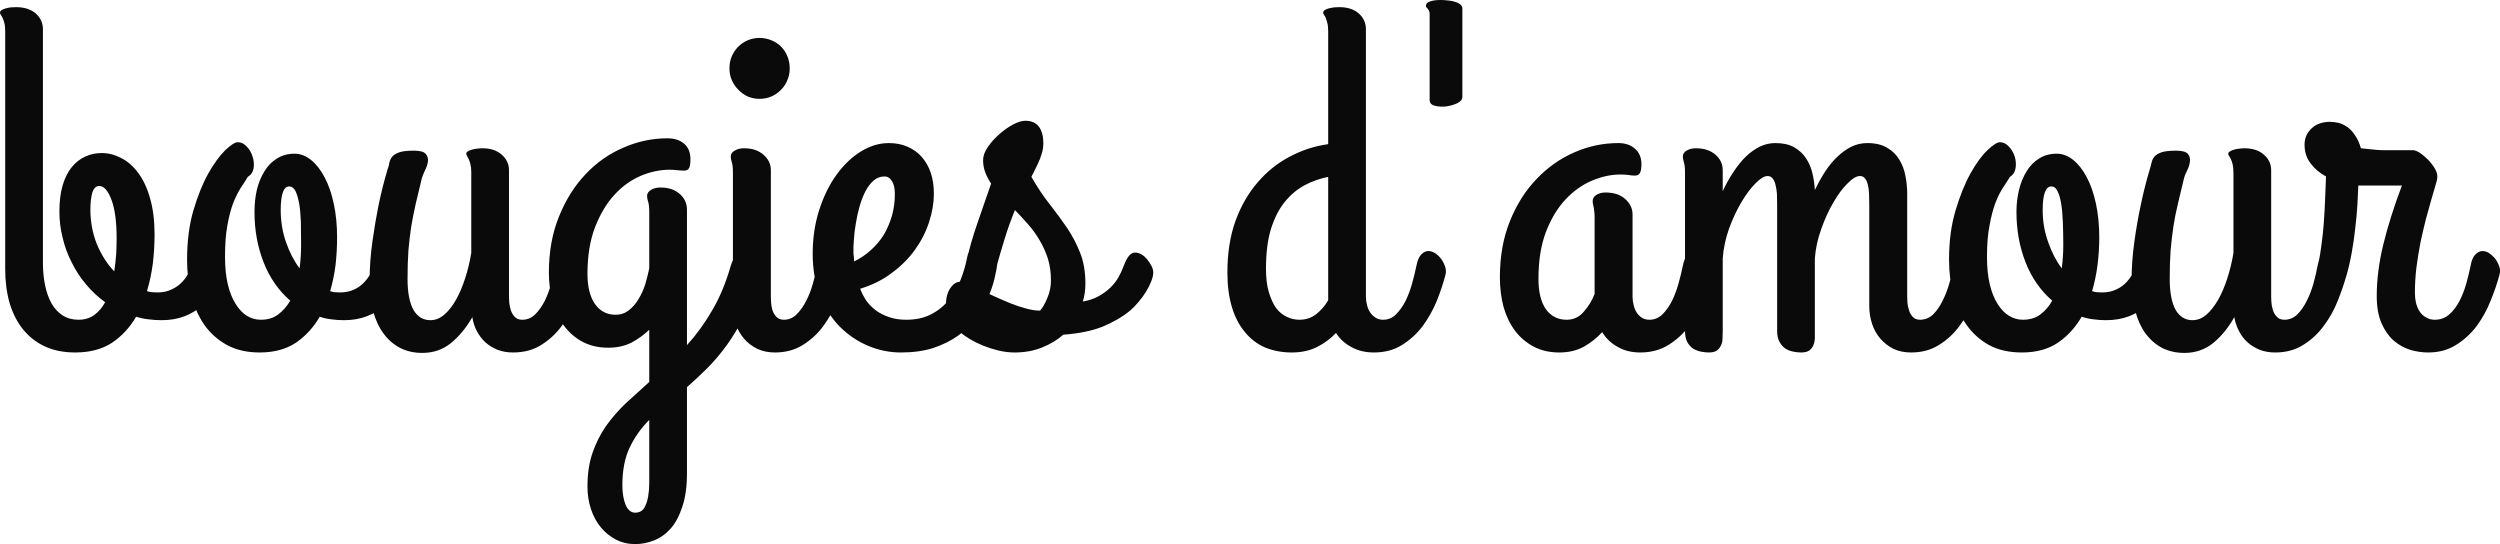 <?xml version="1.0" encoding="UTF-8" standalone="yes"?>
<svg xmlns="http://www.w3.org/2000/svg" width="100%" height="100%" viewBox="0 0 115.326 25.1" fill="#0A0A0A">
  <path d="M2.74 9.76L2.74 9.76Q2.74 9.06 2.89 8.55Q3.04 8.04 3.31 7.71Q3.58 7.38 3.94 7.22Q4.29 7.06 4.69 7.06L4.69 7.06Q5.15 7.06 5.59 7.29Q6.03 7.51 6.37 7.97Q6.72 8.43 6.92 9.14Q7.13 9.85 7.13 10.81L7.13 10.81Q7.13 11.49 7.05 12.16Q6.96 12.83 6.78 13.43L6.78 13.43Q6.91 13.48 7.02 13.48Q7.14 13.49 7.27 13.49L7.27 13.49Q7.64 13.49 7.92 13.35Q8.21 13.22 8.42 12.99Q8.63 12.77 8.75 12.47Q8.87 12.16 8.93 11.83L8.93 11.83Q8.95 11.69 9.08 11.60Q9.21 11.51 9.38 11.48Q9.55 11.44 9.73 11.48Q9.92 11.51 10.05 11.63Q10.19 11.75 10.25 11.95Q10.31 12.16 10.24 12.49L10.24 12.49Q10.14 12.96 9.91 13.37Q9.68 13.78 9.33 14.09Q8.98 14.41 8.51 14.59Q8.04 14.77 7.46 14.77L7.46 14.77Q7.14 14.77 6.85 14.73Q6.56 14.70 6.28 14.61L6.28 14.61Q5.85 15.35 5.17 15.81Q4.48 16.26 3.47 16.26L3.47 16.26Q2.67 16.26 2.07 15.98Q1.47 15.70 1.06 15.19Q0.65 14.68 0.44 13.97Q0.24 13.26 0.24 12.42L0.24 12.42L0.24 1.45Q0.24 1.20 0.20 1.06Q0.16 0.91 0.12 0.83Q0.08 0.74 0.04 0.69Q0 0.64 0 0.58L0 0.58Q0 0.52 0.07 0.47Q0.13 0.43 0.25 0.39Q0.36 0.36 0.49 0.34Q0.62 0.33 0.74 0.33L0.74 0.33Q1.31 0.33 1.65 0.62Q1.98 0.92 1.98 1.34L1.98 1.34L1.98 12.11Q1.98 12.68 2.08 13.16Q2.18 13.65 2.38 14.00Q2.58 14.35 2.89 14.55Q3.20 14.75 3.62 14.75L3.62 14.75Q4.04 14.75 4.35 14.53Q4.65 14.31 4.85 13.94L4.85 13.94Q4.36 13.59 3.97 13.12Q3.58 12.66 3.31 12.11Q3.03 11.57 2.89 10.97Q2.74 10.37 2.74 9.76ZM4.17 9.67L4.17 9.67Q4.17 10.50 4.46 11.24Q4.76 11.98 5.27 12.52L5.27 12.52Q5.33 12.12 5.36 11.72Q5.38 11.32 5.38 10.99L5.38 10.99Q5.38 9.84 5.14 9.21Q4.90 8.58 4.58 8.58L4.58 8.58Q4.36 8.58 4.26 8.88Q4.17 9.18 4.17 9.67ZM17.34 11.83L17.34 11.83Q17.36 11.69 17.49 11.60Q17.62 11.51 17.79 11.48Q17.96 11.44 18.14 11.48Q18.33 11.51 18.47 11.63Q18.61 11.75 18.67 11.95Q18.73 12.16 18.65 12.49L18.65 12.49Q18.55 12.96 18.32 13.37Q18.09 13.78 17.74 14.09Q17.40 14.41 16.92 14.59Q16.45 14.77 15.87 14.77L15.87 14.77Q15.55 14.77 15.28 14.73Q15.00 14.70 14.75 14.61L14.75 14.61Q14.32 15.35 13.65 15.81Q12.97 16.26 11.98 16.26L11.98 16.26Q11.11 16.26 10.48 15.92Q9.85 15.58 9.43 14.99Q9.02 14.40 8.82 13.62Q8.63 12.85 8.63 11.98L8.63 11.98Q8.63 10.71 8.92 9.71Q9.22 8.70 9.61 8.00Q10.01 7.30 10.39 6.93Q10.78 6.56 10.97 6.56L10.97 6.56Q11.20 6.56 11.38 6.76Q11.57 6.95 11.65 7.22Q11.74 7.48 11.70 7.75Q11.66 8.02 11.43 8.16L11.43 8.16Q11.30 8.38 11.11 8.66Q10.93 8.94 10.76 9.36Q10.60 9.78 10.49 10.39Q10.38 10.99 10.38 11.85L10.38 11.85Q10.38 12.58 10.51 13.12Q10.64 13.66 10.87 14.02Q11.10 14.39 11.39 14.57Q11.69 14.75 12.03 14.75L12.03 14.75Q12.52 14.75 12.84 14.50Q13.16 14.26 13.39 13.87L13.39 13.87Q12.58 13.17 12.16 12.10Q11.74 11.03 11.74 9.78L11.74 9.78Q11.74 9.24 11.85 8.75Q11.97 8.27 12.20 7.90Q12.43 7.52 12.78 7.31Q13.13 7.09 13.59 7.09L13.59 7.09Q13.99 7.09 14.35 7.38Q14.71 7.67 14.98 8.19Q15.25 8.70 15.40 9.41Q15.55 10.12 15.55 10.95L15.55 10.95Q15.55 11.59 15.48 12.22Q15.40 12.85 15.23 13.43L15.23 13.43Q15.35 13.48 15.46 13.48Q15.57 13.49 15.69 13.49L15.69 13.49Q16.06 13.49 16.35 13.35Q16.63 13.22 16.83 12.99Q17.04 12.77 17.16 12.47Q17.28 12.16 17.34 11.83ZM12.95 9.69L12.95 9.69Q12.95 10.47 13.19 11.16Q13.43 11.86 13.82 12.38L13.82 12.38Q13.89 11.83 13.89 11.32L13.89 11.32Q13.89 10.74 13.88 10.24Q13.86 9.74 13.80 9.38Q13.73 9.02 13.63 8.81Q13.52 8.60 13.34 8.60L13.34 8.60Q12.95 8.60 12.95 9.69ZM23.67 16.26L23.67 16.26Q23.28 16.26 22.96 16.14Q22.64 16.01 22.40 15.80Q22.16 15.58 22.00 15.28Q21.84 14.98 21.79 14.63L21.79 14.63Q21.37 15.36 20.81 15.82Q20.25 16.28 19.48 16.28L19.48 16.28Q18.91 16.28 18.46 16.05Q18.00 15.81 17.69 15.38Q17.37 14.95 17.21 14.34Q17.05 13.72 17.05 12.97L17.05 12.97Q17.05 12.06 17.18 11.14Q17.31 10.22 17.46 9.48L17.46 9.48Q17.64 8.61 17.88 7.81L17.88 7.81Q17.94 7.66 17.96 7.51Q17.99 7.36 18.09 7.23Q18.19 7.11 18.41 7.03Q18.63 6.95 19.09 6.95L19.09 6.95Q19.52 6.95 19.64 7.10Q19.77 7.25 19.74 7.46Q19.71 7.66 19.60 7.87Q19.50 8.09 19.46 8.22L19.46 8.22Q19.31 8.86 19.18 9.39Q19.06 9.92 18.97 10.45Q18.89 10.98 18.84 11.56Q18.80 12.14 18.80 12.86L18.80 12.86Q18.80 13.80 19.07 14.29Q19.35 14.77 19.86 14.77L19.86 14.77Q20.20 14.77 20.50 14.51Q20.80 14.25 21.04 13.82Q21.28 13.39 21.46 12.83Q21.64 12.27 21.74 11.67L21.74 11.67L21.74 7.96Q21.74 7.72 21.70 7.57Q21.66 7.42 21.62 7.34Q21.58 7.25 21.55 7.20Q21.51 7.15 21.51 7.09L21.51 7.09Q21.51 7.03 21.57 6.99Q21.64 6.94 21.75 6.91Q21.87 6.87 21.99 6.86Q22.12 6.84 22.25 6.84L22.25 6.84Q22.82 6.84 23.15 7.14Q23.48 7.43 23.48 7.85L23.48 7.85L23.48 13.69Q23.48 13.77 23.49 13.94Q23.51 14.12 23.56 14.30Q23.62 14.48 23.74 14.61Q23.86 14.75 24.09 14.75L24.09 14.75Q24.44 14.75 24.69 14.50Q24.94 14.25 25.13 13.88Q25.31 13.51 25.43 13.08Q25.55 12.65 25.63 12.26L25.63 12.26Q25.70 11.90 25.85 11.74Q26.01 11.58 26.18 11.58L26.18 11.58Q26.31 11.58 26.46 11.66Q26.60 11.75 26.72 11.88Q26.84 12.02 26.91 12.19Q26.99 12.35 26.99 12.52L26.99 12.52Q26.99 12.54 26.99 12.58Q26.99 12.61 26.96 12.68L26.96 12.68Q26.81 13.25 26.55 13.88Q26.30 14.51 25.91 15.04Q25.52 15.57 24.97 15.91Q24.42 16.26 23.67 16.26ZM27.10 22.45L27.10 22.45Q27.10 21.57 27.33 20.90Q27.56 20.23 27.95 19.66Q28.35 19.10 28.86 18.61Q29.38 18.13 29.95 17.62L29.95 17.62L29.95 15.21Q29.60 15.55 29.14 15.80Q28.67 16.04 28.06 16.04L28.06 16.04Q27.39 16.04 26.88 15.77Q26.37 15.50 26.02 15.03Q25.67 14.57 25.50 13.93Q25.32 13.30 25.32 12.57L25.32 12.57Q25.32 11.13 25.79 9.98Q26.25 8.84 27.01 8.04Q27.77 7.23 28.76 6.81Q29.74 6.38 30.79 6.38L30.79 6.38Q31.27 6.38 31.56 6.63Q31.85 6.88 31.85 7.34L31.85 7.34Q31.85 7.64 31.79 7.75Q31.73 7.87 31.56 7.87L31.56 7.87Q31.40 7.87 31.23 7.85Q31.06 7.83 30.88 7.83L30.88 7.83Q30.23 7.83 29.56 8.11Q28.88 8.40 28.34 8.99Q27.80 9.58 27.45 10.48Q27.10 11.39 27.10 12.63L27.10 12.63Q27.10 13.53 27.45 14.03Q27.80 14.52 28.40 14.52L28.40 14.52Q28.75 14.52 29.01 14.31Q29.27 14.11 29.46 13.79Q29.65 13.48 29.77 13.10Q29.88 12.72 29.95 12.38L29.95 12.38L29.95 9.78Q29.95 9.46 29.90 9.31Q29.85 9.16 29.85 9.04L29.85 9.04Q29.85 8.87 30.03 8.76Q30.21 8.65 30.46 8.65L30.46 8.65Q31.03 8.65 31.36 8.95Q31.69 9.24 31.69 9.67L31.69 9.67L31.69 15.92Q32.32 15.23 32.84 14.34Q33.37 13.45 33.71 12.26L33.71 12.26Q33.83 11.90 33.96 11.74Q34.10 11.58 34.28 11.58L34.28 11.58Q34.41 11.58 34.55 11.66Q34.69 11.75 34.81 11.88Q34.93 12.02 35.00 12.19Q35.07 12.35 35.07 12.52L35.07 12.52Q35.07 12.54 35.07 12.61Q35.07 12.68 35.05 12.75L35.05 12.75Q34.76 13.75 34.37 14.52Q33.98 15.28 33.55 15.89Q33.11 16.50 32.64 16.97Q32.16 17.45 31.69 17.86L31.69 17.86L31.69 21.83Q31.69 22.74 31.48 23.36Q31.28 23.99 30.94 24.38Q30.60 24.76 30.17 24.93Q29.74 25.10 29.30 25.10L29.30 25.10Q28.82 25.10 28.41 24.89Q28.01 24.68 27.72 24.33Q27.42 23.97 27.26 23.48Q27.10 23 27.10 22.45ZM29.30 23.65L29.30 23.65Q29.58 23.65 29.72 23.43Q29.85 23.20 29.90 22.90Q29.95 22.61 29.95 22.30Q29.95 22.00 29.95 21.83L29.95 21.83L29.95 19.37Q29.39 19.93 29.05 20.64Q28.71 21.35 28.71 22.38L28.71 22.38Q28.71 22.92 28.86 23.29Q29.02 23.65 29.30 23.65ZM35.03 4.56L35.03 4.56Q34.75 4.56 34.49 4.45Q34.24 4.33 34.06 4.14Q33.87 3.95 33.76 3.70Q33.65 3.45 33.65 3.16L33.65 3.16Q33.65 2.85 33.76 2.59Q33.87 2.34 34.06 2.15Q34.24 1.97 34.49 1.86Q34.75 1.75 35.03 1.75L35.03 1.75Q35.33 1.75 35.59 1.86Q35.85 1.97 36.03 2.15Q36.22 2.34 36.32 2.59Q36.43 2.85 36.43 3.16L36.43 3.16Q36.43 3.45 36.32 3.70Q36.22 3.95 36.03 4.14Q35.85 4.33 35.59 4.45Q35.33 4.56 35.03 4.56ZM35.56 7.85L35.56 13.69Q35.56 13.77 35.57 13.94Q35.58 14.12 35.63 14.30Q35.69 14.48 35.81 14.61Q35.94 14.75 36.16 14.75L36.16 14.75Q36.50 14.75 36.75 14.50Q37.00 14.25 37.19 13.88Q37.38 13.51 37.50 13.08Q37.62 12.65 37.70 12.26L37.70 12.26Q37.77 11.92 37.91 11.76Q38.05 11.60 38.21 11.58Q38.37 11.57 38.54 11.67Q38.70 11.77 38.83 11.93Q38.96 12.10 39.02 12.30Q39.08 12.50 39.04 12.68L39.04 12.68Q38.88 13.25 38.63 13.88Q38.37 14.51 37.98 15.04Q37.59 15.57 37.04 15.91Q36.49 16.26 35.75 16.26L35.75 16.26Q35.29 16.26 34.93 16.09Q34.57 15.91 34.32 15.62Q34.07 15.33 33.94 14.94Q33.81 14.54 33.81 14.11L33.81 14.11L33.81 7.96Q33.81 7.64 33.76 7.49Q33.71 7.34 33.71 7.22L33.71 7.22Q33.71 7.05 33.89 6.95Q34.07 6.84 34.32 6.84L34.32 6.84Q34.89 6.84 35.22 7.14Q35.56 7.43 35.56 7.85L35.56 7.85ZM43.08 8.93L43.08 8.93Q43.08 9.57 42.86 10.24Q42.64 10.92 42.21 11.52Q41.78 12.12 41.14 12.59Q40.51 13.07 39.68 13.32L39.68 13.32Q39.79 13.61 39.97 13.88Q40.16 14.14 40.42 14.33Q40.68 14.52 41.02 14.63Q41.36 14.75 41.81 14.75L41.81 14.75Q42.48 14.75 42.97 14.49Q43.45 14.24 43.78 13.82Q44.11 13.41 44.32 12.89Q44.52 12.38 44.62 11.85L44.62 11.85Q44.70 11.47 44.94 11.34Q45.18 11.21 45.43 11.28Q45.69 11.34 45.87 11.56Q46.06 11.78 46.02 12.08L46.02 12.08Q45.98 12.43 45.87 12.88Q45.76 13.33 45.55 13.79Q45.34 14.25 45.01 14.70Q44.67 15.14 44.19 15.49Q43.71 15.83 43.06 16.05Q42.41 16.26 41.56 16.26L41.56 16.26Q40.78 16.26 40.04 15.95Q39.31 15.64 38.74 15.07Q38.17 14.49 37.83 13.64Q37.49 12.79 37.49 11.71L37.49 11.71Q37.49 10.62 37.79 9.69Q38.09 8.75 38.59 8.06Q39.08 7.38 39.71 6.99Q40.34 6.60 41.00 6.60L41.00 6.60Q41.49 6.60 41.87 6.77Q42.26 6.94 42.53 7.25Q42.80 7.56 42.94 7.98Q43.08 8.41 43.08 8.93ZM39.37 11.65L39.37 11.65Q39.37 11.75 39.39 11.85Q39.40 11.95 39.40 12.06L39.40 12.06Q39.82 11.86 40.17 11.54Q40.52 11.23 40.77 10.83Q41.01 10.42 41.15 9.94Q41.28 9.47 41.28 8.95L41.28 8.95Q41.28 8.57 41.15 8.36Q41.02 8.14 40.80 8.14L40.80 8.14Q40.52 8.14 40.30 8.33Q40.08 8.52 39.92 8.83Q39.76 9.14 39.65 9.53Q39.54 9.92 39.48 10.31Q39.41 10.70 39.39 11.06Q39.36 11.41 39.37 11.65ZM45.92 12.47L45.92 12.47Q45.83 12.83 45.58 12.91Q45.34 12.99 45.10 12.89Q44.85 12.79 44.69 12.54Q44.53 12.30 44.60 12.01L44.60 12.01Q44.76 11.24 45.08 10.32Q45.40 9.39 45.72 8.47L45.72 8.47Q45.55 8.21 45.45 7.95Q45.35 7.68 45.35 7.39L45.35 7.39Q45.35 7.10 45.57 6.78Q45.79 6.46 46.10 6.19Q46.40 5.92 46.74 5.74Q47.07 5.57 47.30 5.57L47.30 5.57Q47.72 5.57 47.93 5.85Q48.13 6.13 48.13 6.60L48.13 6.60Q48.13 6.86 48.05 7.11Q47.97 7.37 47.86 7.59Q47.76 7.81 47.68 7.96Q47.59 8.12 47.58 8.16L47.58 8.16Q47.99 8.88 48.43 9.43Q48.86 9.98 49.23 10.52Q49.59 11.06 49.83 11.67Q50.07 12.27 50.07 13.09L50.07 13.09Q50.07 13.30 50.04 13.51Q50.01 13.72 49.95 13.91L49.95 13.91Q50.36 13.84 50.67 13.67Q50.98 13.50 51.21 13.28Q51.44 13.06 51.59 12.80Q51.74 12.54 51.84 12.26L51.84 12.26Q51.96 11.94 52.09 11.79Q52.21 11.65 52.37 11.65L52.37 11.65Q52.51 11.65 52.67 11.74Q52.82 11.84 52.93 11.98Q53.05 12.13 53.13 12.29Q53.20 12.44 53.20 12.57L53.20 12.57Q53.20 12.74 53.11 12.97Q53.02 13.21 52.87 13.45Q52.72 13.70 52.52 13.93Q52.33 14.16 52.13 14.33L52.13 14.33Q51.59 14.77 50.86 15.07Q50.13 15.36 49.05 15.44L49.05 15.44Q48.64 15.80 48.07 16.03Q47.50 16.26 46.80 16.26L46.80 16.26Q46.44 16.26 46.06 16.17Q45.69 16.08 45.34 15.94Q45.00 15.80 44.72 15.63Q44.44 15.46 44.27 15.30L44.27 15.30Q43.84 14.89 43.72 14.48Q43.60 14.07 43.66 13.75Q43.72 13.42 43.90 13.21Q44.08 13.00 44.27 13.00L44.27 13.00Q44.38 13.00 44.62 13.10Q44.87 13.20 45.18 13.35Q45.49 13.50 45.87 13.67Q46.24 13.84 46.61 13.99Q46.98 14.14 47.33 14.23Q47.68 14.33 47.98 14.33L47.98 14.33Q48.17 14.11 48.32 13.73Q48.48 13.36 48.48 12.93L48.48 12.93Q48.48 12.39 48.34 11.93Q48.19 11.47 47.95 11.07Q47.72 10.68 47.42 10.34Q47.12 10.00 46.82 9.69L46.82 9.69Q46.55 10.35 46.35 11.00Q46.15 11.65 45.92 12.47ZM59.59 16.26L59.59 16.26Q58.92 16.26 58.36 16.03Q57.81 15.79 57.43 15.32Q57.04 14.86 56.83 14.17Q56.62 13.48 56.62 12.57L56.62 12.57Q56.62 11.24 56.99 10.20Q57.37 9.16 58.01 8.42Q58.65 7.67 59.49 7.23Q60.33 6.78 61.27 6.65L61.27 6.65L61.27 1.45Q61.27 1.20 61.23 1.06Q61.19 0.91 61.16 0.83Q61.12 0.74 61.08 0.69Q61.04 0.64 61.04 0.58L61.04 0.58Q61.04 0.52 61.10 0.47Q61.17 0.43 61.28 0.39Q61.40 0.36 61.53 0.34Q61.66 0.33 61.78 0.33L61.78 0.33Q62.35 0.33 62.68 0.62Q63.01 0.92 63.01 1.34L63.01 1.34L63.01 13.69Q63.01 13.88 63.06 14.07Q63.10 14.25 63.20 14.40Q63.29 14.55 63.45 14.65Q63.60 14.75 63.80 14.75L63.80 14.75Q64.15 14.75 64.40 14.50Q64.65 14.25 64.84 13.88Q65.02 13.51 65.14 13.08Q65.26 12.65 65.34 12.26L65.34 12.26Q65.41 11.90 65.56 11.74Q65.72 11.58 65.89 11.58L65.89 11.58Q66.02 11.58 66.17 11.66Q66.32 11.75 66.43 11.88Q66.55 12.02 66.62 12.19Q66.70 12.35 66.70 12.52L66.70 12.52Q66.70 12.54 66.70 12.58Q66.70 12.61 66.68 12.68L66.68 12.68Q66.53 13.25 66.28 13.88Q66.02 14.51 65.63 15.04Q65.23 15.57 64.68 15.91Q64.13 16.26 63.38 16.26L63.38 16.26Q62.79 16.26 62.34 16.01Q61.89 15.77 61.63 15.36L61.63 15.36Q61.25 15.76 60.75 16.01Q60.25 16.26 59.59 16.26ZM59.94 14.75L59.94 14.75Q60.39 14.75 60.72 14.49Q61.05 14.23 61.27 13.85L61.27 13.85L61.27 8.16Q60.71 8.27 60.19 8.54Q59.67 8.82 59.27 9.31Q58.87 9.80 58.63 10.56Q58.40 11.32 58.40 12.40L58.40 12.40Q58.40 13.03 58.53 13.47Q58.66 13.91 58.86 14.20Q59.07 14.48 59.35 14.61Q59.63 14.75 59.94 14.75ZM67.46 0.39L67.46 4.47Q67.46 4.64 67.23 4.76Q66.99 4.87 66.71 4.91Q66.43 4.94 66.19 4.88Q65.96 4.82 65.95 4.63L65.95 4.63L65.95 0.65Q65.95 0.55 65.92 0.49Q65.89 0.44 65.86 0.40Q65.83 0.37 65.80 0.34Q65.78 0.31 65.78 0.26L65.78 0.26Q65.78 0.13 65.96 0.07Q66.14 0 66.45 0L66.45 0Q66.61 0 66.78 0.02Q66.96 0.03 67.11 0.08Q67.26 0.12 67.36 0.20Q67.46 0.28 67.46 0.39L67.46 0.39ZM76.09 14.75L76.09 14.75Q76.43 14.75 76.69 14.50Q76.94 14.25 77.13 13.88Q77.31 13.51 77.43 13.08Q77.55 12.65 77.63 12.26L77.63 12.26Q77.70 11.90 77.86 11.74Q78.01 11.58 78.19 11.58L78.19 11.58Q78.32 11.58 78.46 11.66Q78.60 11.75 78.72 11.88Q78.84 12.02 78.91 12.19Q78.98 12.35 78.98 12.52L78.98 12.52Q78.98 12.54 78.98 12.58Q78.98 12.61 78.96 12.68L78.96 12.68Q78.82 13.25 78.56 13.88Q78.31 14.51 77.92 15.04Q77.52 15.57 76.97 15.91Q76.41 16.26 75.67 16.26L75.67 16.26Q75.06 16.26 74.62 16.00Q74.17 15.75 73.91 15.32L73.91 15.32Q73.56 15.71 73.07 15.99Q72.58 16.26 71.93 16.26L71.93 16.26Q71.26 16.26 70.75 15.99Q70.24 15.72 69.89 15.26Q69.54 14.79 69.36 14.16Q69.19 13.52 69.19 12.79L69.19 12.79Q69.19 11.35 69.65 10.21Q70.11 9.06 70.88 8.26Q71.64 7.46 72.62 7.03Q73.60 6.60 74.66 6.60L74.66 6.60Q75.13 6.60 75.42 6.86Q75.72 7.12 75.72 7.57L75.72 7.57Q75.72 7.86 75.65 7.98Q75.59 8.10 75.42 8.10L75.42 8.10Q75.27 8.10 75.10 8.07Q74.93 8.05 74.75 8.05L74.75 8.05Q74.10 8.05 73.42 8.34Q72.75 8.63 72.21 9.21Q71.66 9.80 71.31 10.71Q70.97 11.61 70.97 12.86L70.97 12.86Q70.97 13.77 71.31 14.26Q71.66 14.75 72.27 14.75L72.27 14.75Q72.74 14.75 73.05 14.39Q73.37 14.04 73.56 13.56L73.56 13.56L73.56 10.01Q73.56 9.84 73.54 9.73Q73.53 9.61 73.51 9.53Q73.49 9.46 73.48 9.39Q73.47 9.33 73.47 9.28L73.47 9.28Q73.47 9.10 73.64 8.99Q73.82 8.88 74.06 8.88L74.06 8.88Q74.64 8.88 74.97 9.18Q75.31 9.48 75.31 9.89L75.31 9.89L75.31 13.69Q75.31 13.88 75.36 14.07Q75.40 14.25 75.49 14.40Q75.58 14.55 75.73 14.65Q75.88 14.75 76.09 14.75ZM91.45 12.68L91.45 12.68Q91.29 13.25 91.04 13.88Q90.79 14.51 90.39 15.04Q90.00 15.57 89.45 15.91Q88.90 16.26 88.16 16.26L88.16 16.26Q87.70 16.26 87.34 16.09Q86.99 15.91 86.74 15.62Q86.49 15.33 86.36 14.94Q86.23 14.54 86.23 14.11L86.23 14.11L86.23 9.43Q86.23 9.16 86.22 8.93Q86.21 8.69 86.16 8.51Q86.12 8.33 86.03 8.23Q85.95 8.12 85.80 8.12L85.80 8.12Q85.56 8.12 85.23 8.46Q84.89 8.79 84.58 9.33Q84.26 9.87 84.02 10.55Q83.77 11.23 83.72 11.92L83.72 11.92L83.72 15.27Q83.72 15.44 83.72 15.62Q83.71 15.79 83.65 15.93Q83.59 16.07 83.46 16.17Q83.33 16.26 83.08 16.26L83.08 16.26Q82.91 16.26 82.72 16.22Q82.52 16.18 82.36 16.08Q82.20 15.97 82.09 15.77Q81.98 15.58 81.98 15.25L81.98 15.25L81.98 9.43Q81.98 9.16 81.97 8.93Q81.95 8.69 81.90 8.51Q81.86 8.33 81.77 8.23Q81.69 8.12 81.54 8.12L81.54 8.12Q81.31 8.12 80.98 8.46Q80.65 8.79 80.33 9.33Q80.01 9.87 79.76 10.55Q79.52 11.23 79.47 11.92L79.47 11.92L79.47 15.27Q79.47 15.44 79.46 15.62Q79.46 15.79 79.39 15.93Q79.33 16.07 79.20 16.17Q79.07 16.26 78.83 16.26L78.83 16.26Q78.66 16.26 78.46 16.22Q78.27 16.18 78.10 16.08Q77.94 15.97 77.83 15.77Q77.73 15.58 77.73 15.25L77.73 15.25L77.73 7.96Q77.73 7.64 77.68 7.49Q77.63 7.34 77.63 7.22L77.63 7.22Q77.63 7.05 77.80 6.95Q77.98 6.84 78.23 6.84L78.23 6.84Q78.80 6.84 79.14 7.14Q79.47 7.43 79.47 7.85L79.47 7.85L79.47 8.82Q79.69 8.34 79.96 7.94Q80.22 7.54 80.52 7.24Q80.83 6.94 81.17 6.77Q81.51 6.60 81.90 6.60L81.90 6.60Q82.42 6.60 82.76 6.79Q83.11 6.99 83.31 7.30Q83.52 7.61 83.61 8.00Q83.70 8.39 83.72 8.77L83.72 8.77Q83.94 8.31 84.19 7.92Q84.45 7.52 84.76 7.23Q85.06 6.94 85.40 6.77Q85.74 6.60 86.14 6.60L86.14 6.60Q86.70 6.60 87.06 6.82Q87.42 7.03 87.62 7.37Q87.82 7.70 87.90 8.12Q87.98 8.54 87.98 8.93L87.98 8.93L87.98 13.69Q87.98 13.77 87.99 13.94Q88.00 14.12 88.06 14.30Q88.11 14.48 88.23 14.61Q88.35 14.75 88.57 14.75L88.57 14.75Q88.92 14.75 89.18 14.50Q89.43 14.25 89.61 13.88Q89.80 13.51 89.92 13.08Q90.05 12.65 90.12 12.26L90.12 12.26Q90.19 11.90 90.34 11.74Q90.50 11.58 90.67 11.58L90.67 11.58Q90.81 11.58 90.95 11.66Q91.09 11.75 91.21 11.88Q91.33 12.02 91.40 12.19Q91.47 12.35 91.47 12.52L91.47 12.52Q91.47 12.54 91.47 12.58Q91.47 12.61 91.45 12.68ZM98.63 11.83L98.63 11.83Q98.65 11.69 98.78 11.60Q98.91 11.51 99.08 11.48Q99.24 11.44 99.43 11.48Q99.61 11.51 99.75 11.63Q99.90 11.75 99.96 11.95Q100.02 12.16 99.94 12.49L99.94 12.49Q99.84 12.96 99.61 13.37Q99.38 13.78 99.03 14.09Q98.68 14.41 98.21 14.59Q97.74 14.77 97.15 14.77L97.15 14.77Q96.84 14.77 96.57 14.73Q96.29 14.70 96.03 14.61L96.03 14.61Q95.60 15.35 94.93 15.81Q94.26 16.26 93.27 16.26L93.27 16.26Q92.39 16.26 91.76 15.92Q91.14 15.58 90.72 14.99Q90.30 14.40 90.11 13.62Q89.91 12.85 89.91 11.98L89.91 11.98Q89.91 10.71 90.21 9.71Q90.51 8.70 90.90 8.00Q91.29 7.30 91.68 6.93Q92.07 6.56 92.26 6.56L92.26 6.56Q92.48 6.56 92.67 6.76Q92.85 6.95 92.94 7.22Q93.02 7.48 92.98 7.75Q92.94 8.02 92.72 8.16L92.72 8.16Q92.58 8.38 92.40 8.66Q92.21 8.94 92.05 9.36Q91.89 9.78 91.78 10.39Q91.66 10.99 91.66 11.85L91.66 11.85Q91.66 12.58 91.79 13.12Q91.92 13.66 92.15 14.02Q92.38 14.39 92.68 14.57Q92.98 14.75 93.31 14.75L93.31 14.75Q93.81 14.75 94.13 14.50Q94.45 14.26 94.67 13.87L94.67 13.87Q93.86 13.17 93.44 12.10Q93.02 11.03 93.02 9.78L93.02 9.78Q93.02 9.24 93.14 8.75Q93.26 8.27 93.49 7.90Q93.72 7.52 94.07 7.31Q94.41 7.09 94.88 7.09L94.88 7.09Q95.28 7.09 95.64 7.38Q96.00 7.67 96.27 8.19Q96.54 8.70 96.69 9.41Q96.84 10.12 96.84 10.95L96.84 10.95Q96.84 11.59 96.76 12.22Q96.68 12.85 96.51 13.43L96.51 13.43Q96.64 13.48 96.74 13.48Q96.85 13.49 96.98 13.49L96.98 13.49Q97.35 13.49 97.63 13.35Q97.92 13.22 98.12 12.99Q98.32 12.77 98.45 12.47Q98.57 12.16 98.63 11.83ZM94.23 9.69L94.23 9.69Q94.23 10.47 94.48 11.16Q94.72 11.86 95.11 12.38L95.11 12.38Q95.18 11.83 95.18 11.32L95.18 11.32Q95.18 10.74 95.16 10.24Q95.14 9.74 95.08 9.38Q95.02 9.02 94.91 8.81Q94.81 8.60 94.63 8.60L94.63 8.60Q94.23 8.60 94.23 9.69ZM104.96 16.26L104.96 16.26Q104.57 16.26 104.25 16.14Q103.93 16.01 103.69 15.80Q103.44 15.58 103.29 15.28Q103.13 14.98 103.07 14.63L103.07 14.63Q102.66 15.36 102.10 15.82Q101.53 16.28 100.77 16.28L100.77 16.28Q100.20 16.28 99.74 16.05Q99.29 15.81 98.97 15.38Q98.66 14.95 98.50 14.34Q98.33 13.72 98.33 12.97L98.33 12.97Q98.33 12.06 98.46 11.14Q98.59 10.22 98.75 9.48L98.75 9.48Q98.93 8.61 99.17 7.81L99.17 7.81Q99.22 7.66 99.25 7.51Q99.28 7.36 99.38 7.23Q99.48 7.11 99.70 7.03Q99.92 6.95 100.38 6.95L100.38 6.95Q100.80 6.95 100.93 7.10Q101.05 7.25 101.02 7.46Q101.00 7.66 100.89 7.87Q100.78 8.09 100.75 8.22L100.75 8.22Q100.59 8.86 100.47 9.39Q100.34 9.92 100.26 10.45Q100.18 10.98 100.13 11.56Q100.09 12.14 100.09 12.86L100.09 12.86Q100.09 13.80 100.36 14.29Q100.64 14.77 101.14 14.77L101.14 14.77Q101.49 14.77 101.79 14.51Q102.08 14.25 102.33 13.82Q102.57 13.39 102.75 12.83Q102.93 12.27 103.03 11.67L103.03 11.67L103.03 7.96Q103.03 7.72 102.99 7.57Q102.95 7.42 102.91 7.34Q102.87 7.25 102.83 7.20Q102.79 7.15 102.79 7.09L102.79 7.09Q102.79 7.03 102.86 6.99Q102.93 6.94 103.04 6.91Q103.15 6.87 103.28 6.86Q103.41 6.84 103.53 6.84L103.53 6.84Q104.11 6.84 104.44 7.14Q104.77 7.43 104.77 7.85L104.77 7.85L104.77 13.69Q104.77 13.77 104.78 13.94Q104.79 14.12 104.85 14.30Q104.90 14.48 105.03 14.61Q105.15 14.75 105.38 14.75L105.38 14.75Q105.72 14.75 105.98 14.50Q106.23 14.25 106.41 13.88Q106.60 13.51 106.72 13.08Q106.84 12.65 106.91 12.26L106.91 12.26Q106.98 11.90 107.14 11.74Q107.30 11.58 107.46 11.58L107.46 11.58Q107.60 11.58 107.75 11.66Q107.89 11.75 108.01 11.88Q108.13 12.02 108.20 12.19Q108.27 12.35 108.27 12.52L108.27 12.52Q108.27 12.54 108.27 12.58Q108.27 12.61 108.25 12.68L108.25 12.68Q108.09 13.25 107.84 13.88Q107.59 14.51 107.19 15.04Q106.80 15.57 106.25 15.91Q105.70 16.26 104.96 16.26ZM112.01 16.26L112.01 16.26Q111.61 16.26 111.19 16.14Q110.77 16.01 110.42 15.71Q110.08 15.41 109.86 14.91Q109.64 14.41 109.64 13.65L109.64 13.65Q109.64 12.53 109.94 11.29Q110.24 10.05 110.80 8.56L110.80 8.56L109.05 8.56L108.79 8.56Q108.78 8.89 108.75 9.41Q108.72 9.93 108.65 10.51Q108.59 11.10 108.48 11.69Q108.37 12.29 108.22 12.79L108.22 12.79Q108.10 13.15 107.86 13.21Q107.62 13.26 107.39 13.12Q107.15 12.98 107.00 12.71Q106.86 12.44 106.94 12.15L106.94 12.15Q107.03 11.80 107.09 11.30Q107.16 10.80 107.20 10.25Q107.24 9.69 107.26 9.14Q107.28 8.58 107.30 8.14L107.30 8.14Q106.87 7.91 106.59 7.54Q106.31 7.18 106.31 6.67L106.31 6.67Q106.31 6.44 106.40 6.24Q106.50 6.04 106.66 5.90Q106.81 5.76 107.03 5.69Q107.24 5.62 107.46 5.62L107.46 5.62Q107.67 5.62 107.89 5.67Q108.10 5.73 108.30 5.87Q108.50 6.02 108.65 6.26Q108.81 6.49 108.91 6.84L108.91 6.84Q109.19 6.87 109.39 6.89Q109.59 6.91 109.72 6.92Q109.86 6.93 109.95 6.93Q110.04 6.93 110.13 6.93L110.13 6.93L111.33 6.93Q111.43 6.93 111.63 7.05Q111.82 7.18 112.01 7.37Q112.20 7.57 112.33 7.79Q112.46 8.02 112.43 8.22L112.43 8.22Q112.43 8.29 112.35 8.55Q112.27 8.80 112.16 9.20Q112.05 9.59 111.91 10.10Q111.78 10.61 111.66 11.17Q111.55 11.74 111.47 12.34Q111.40 12.94 111.40 13.51L111.40 13.51Q111.40 13.75 111.45 13.97Q111.51 14.20 111.62 14.37Q111.73 14.54 111.91 14.64Q112.08 14.75 112.32 14.75L112.32 14.75Q112.71 14.75 112.99 14.50Q113.27 14.25 113.46 13.88Q113.65 13.51 113.77 13.08Q113.89 12.65 113.97 12.26L113.97 12.26Q114.03 11.90 114.19 11.74Q114.35 11.58 114.52 11.58L114.52 11.58Q114.65 11.58 114.80 11.66Q114.94 11.75 115.06 11.88Q115.18 12.02 115.25 12.19Q115.33 12.35 115.33 12.52L115.33 12.52Q115.33 12.58 115.31 12.61Q115.30 12.65 115.30 12.68L115.30 12.68Q115.15 13.25 114.89 13.88Q114.64 14.51 114.25 15.04Q113.85 15.57 113.30 15.91Q112.75 16.26 112.01 16.26Z" preserveAspectRatio="none"/>
</svg>